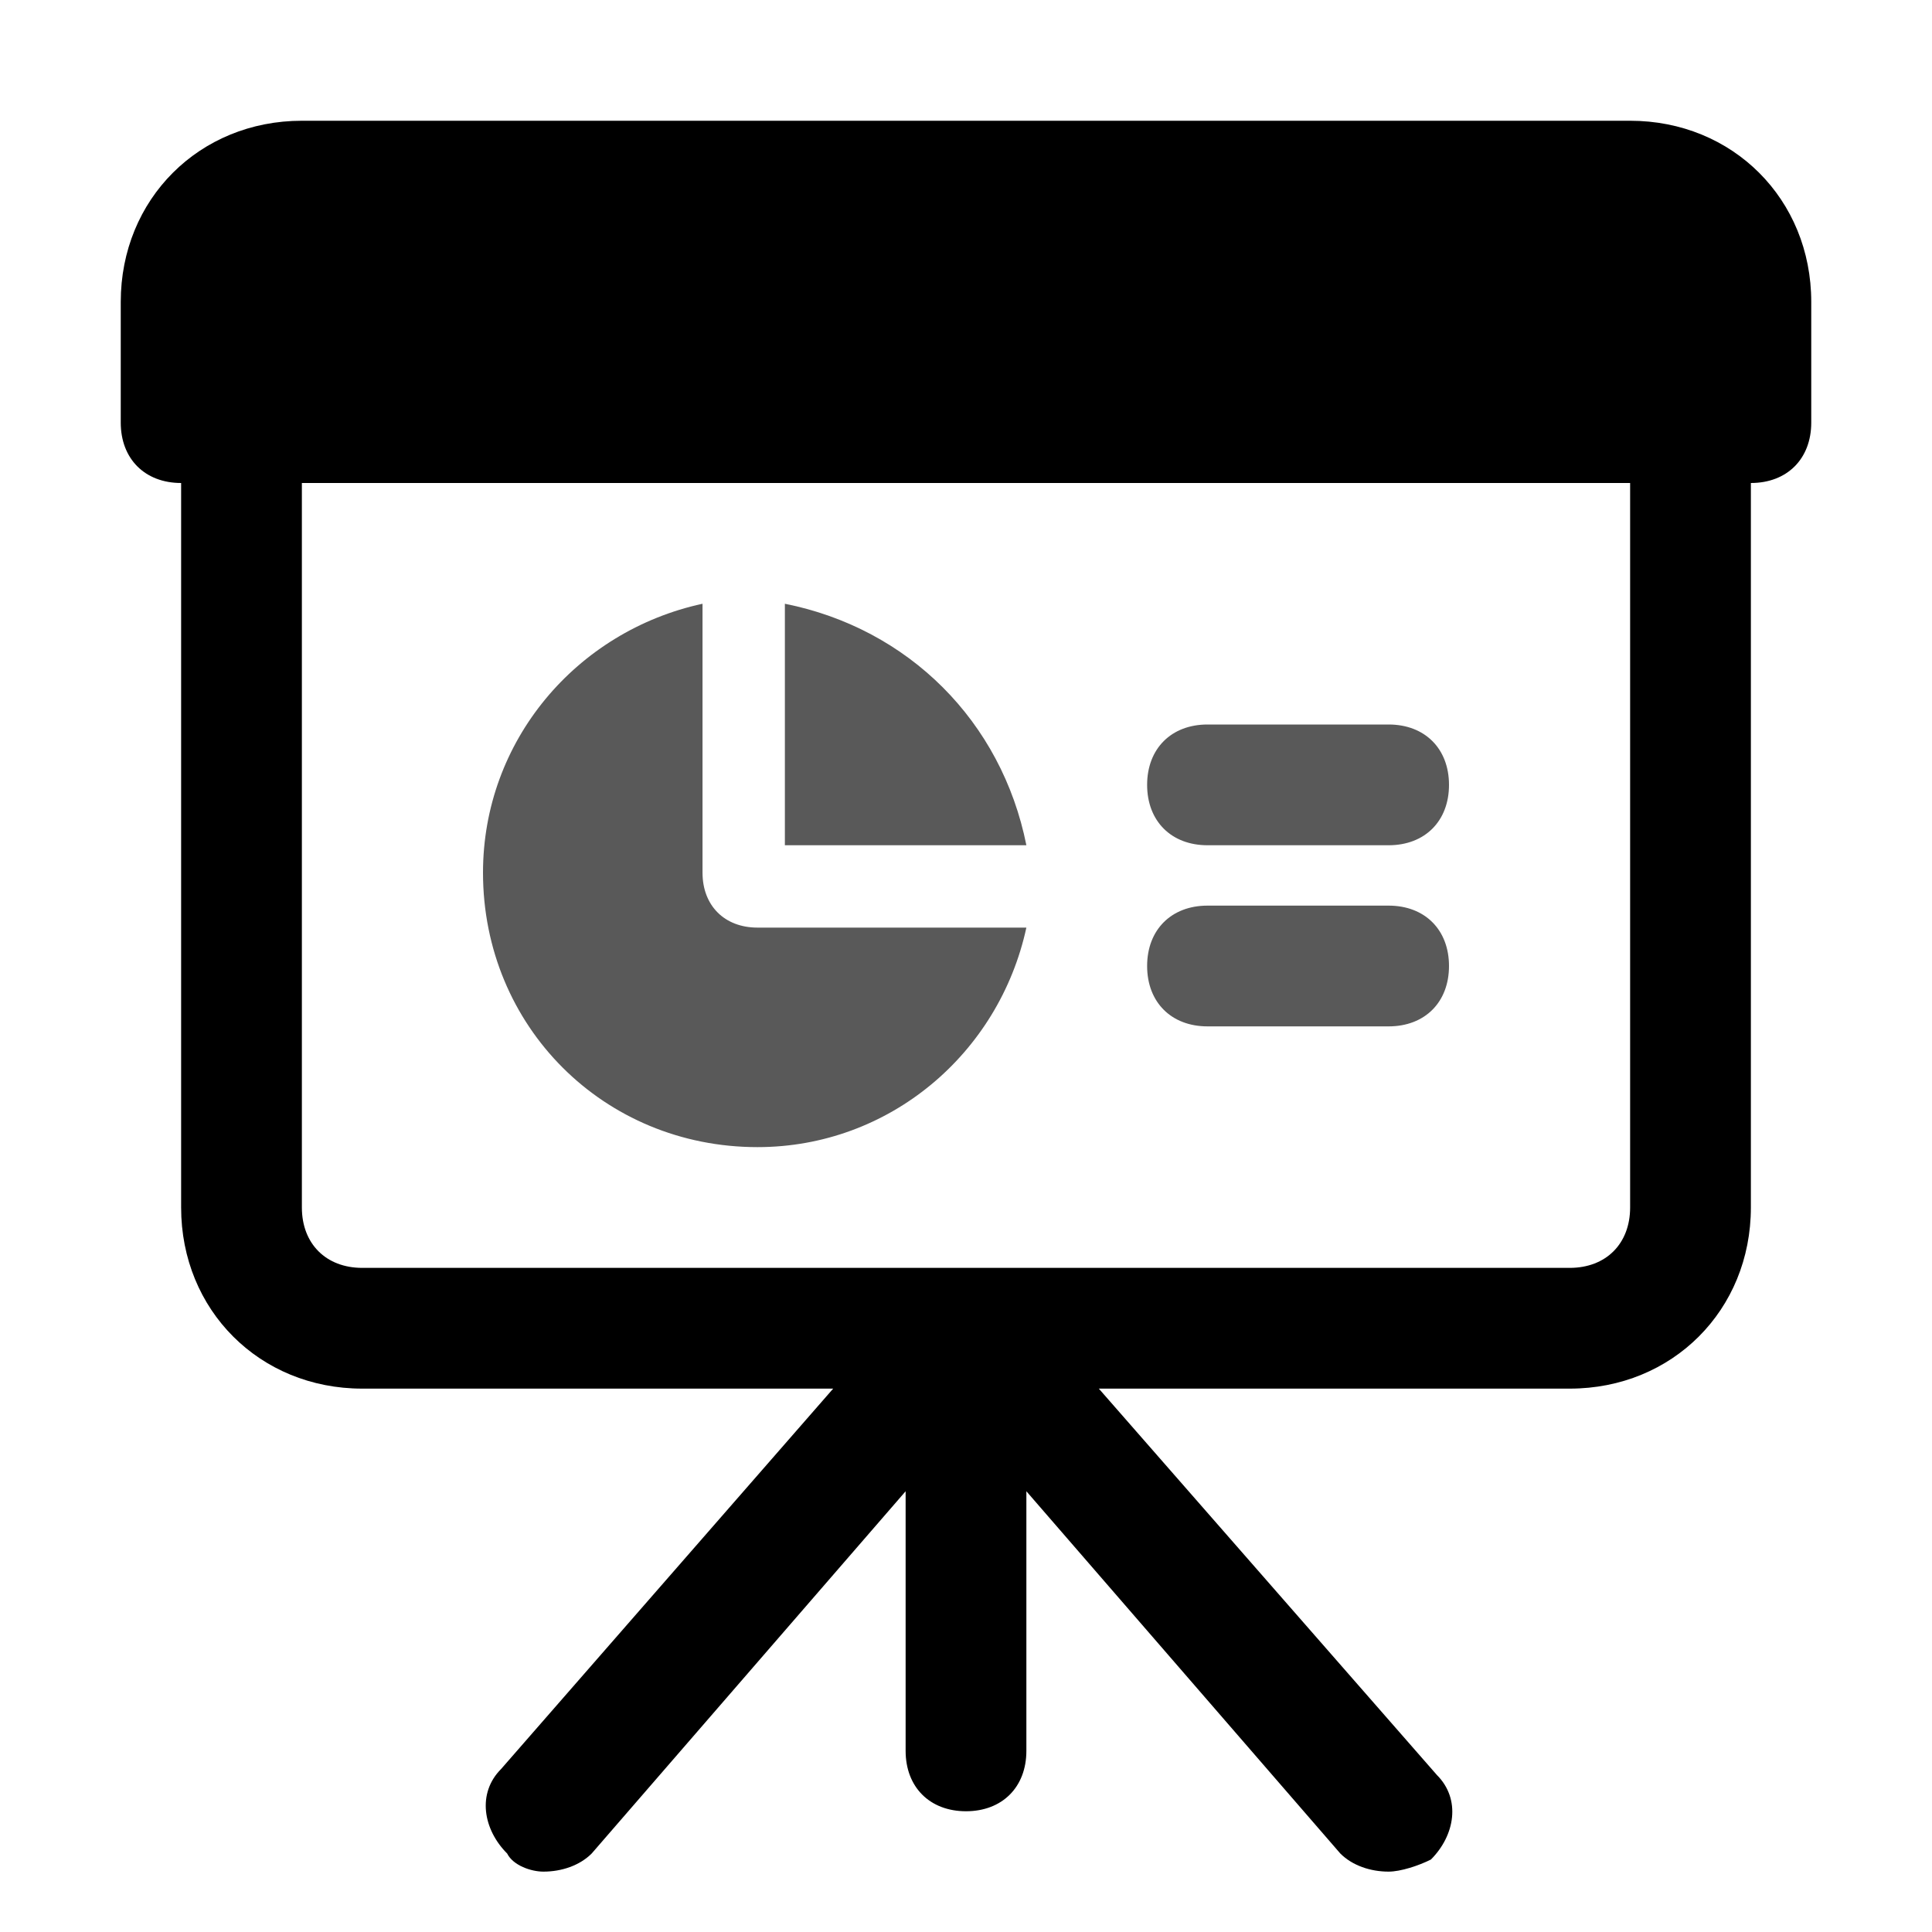 <svg width="32" height="32" viewBox="0 0 32 32" fill="none" xmlns="http://www.w3.org/2000/svg">
<path d="M27 2H5C3.3 2 2 3.3 2 5V7C2 7.6 2.4 8 3 8V20C3 21.7 4.3 23 6 23H13.8L8.3 29.3C7.9 29.7 8 30.3 8.4 30.7C8.5 30.9 8.8 31 9 31C9.3 31 9.6 30.9 9.8 30.7L15 24.7V29C15 29.6 15.4 30 16 30C16.6 30 17 29.6 17 29V24.7L22.2 30.7C22.4 30.9 22.7 31 23 31C23.2 31 23.5 30.9 23.7 30.8C24.1 30.4 24.2 29.8 23.8 29.4L18.2 23H26C27.7 23 29 21.7 29 20V8C29.6 8 30 7.6 30 7V5C30 3.3 28.7 2 27 2ZM27 20C27 20.6 26.6 21 26 21H6C5.4 21 5 20.6 5 20V8H27V20Z" fill="black"/>
<path d="M13 10V14H17C16.59 11.949 15.051 10.41 13 10Z" fill="#595959"/>
<path d="M12.546 19C14.727 19 16.546 17.454 17 15.364H12.546C12 15.364 11.636 15 11.636 14.454V10C9.545 10.454 8 12.273 8 14.454C8 17 10 19 12.546 19Z" fill="#595959"/>
<path d="M20 14H23C23.6 14 24 13.6 24 13C24 12.4 23.6 12 23 12H20C19.4 12 19 12.4 19 13C19 13.6 19.4 14 20 14Z" fill="#595959"/>
<path d="M20 17H23C23.6 17 24 16.6 24 16C24 15.4 23.6 15 23 15H20C19.4 15 19 15.4 19 16C19 16.6 19.4 17 20 17Z" fill="#595959"/>
</svg>
